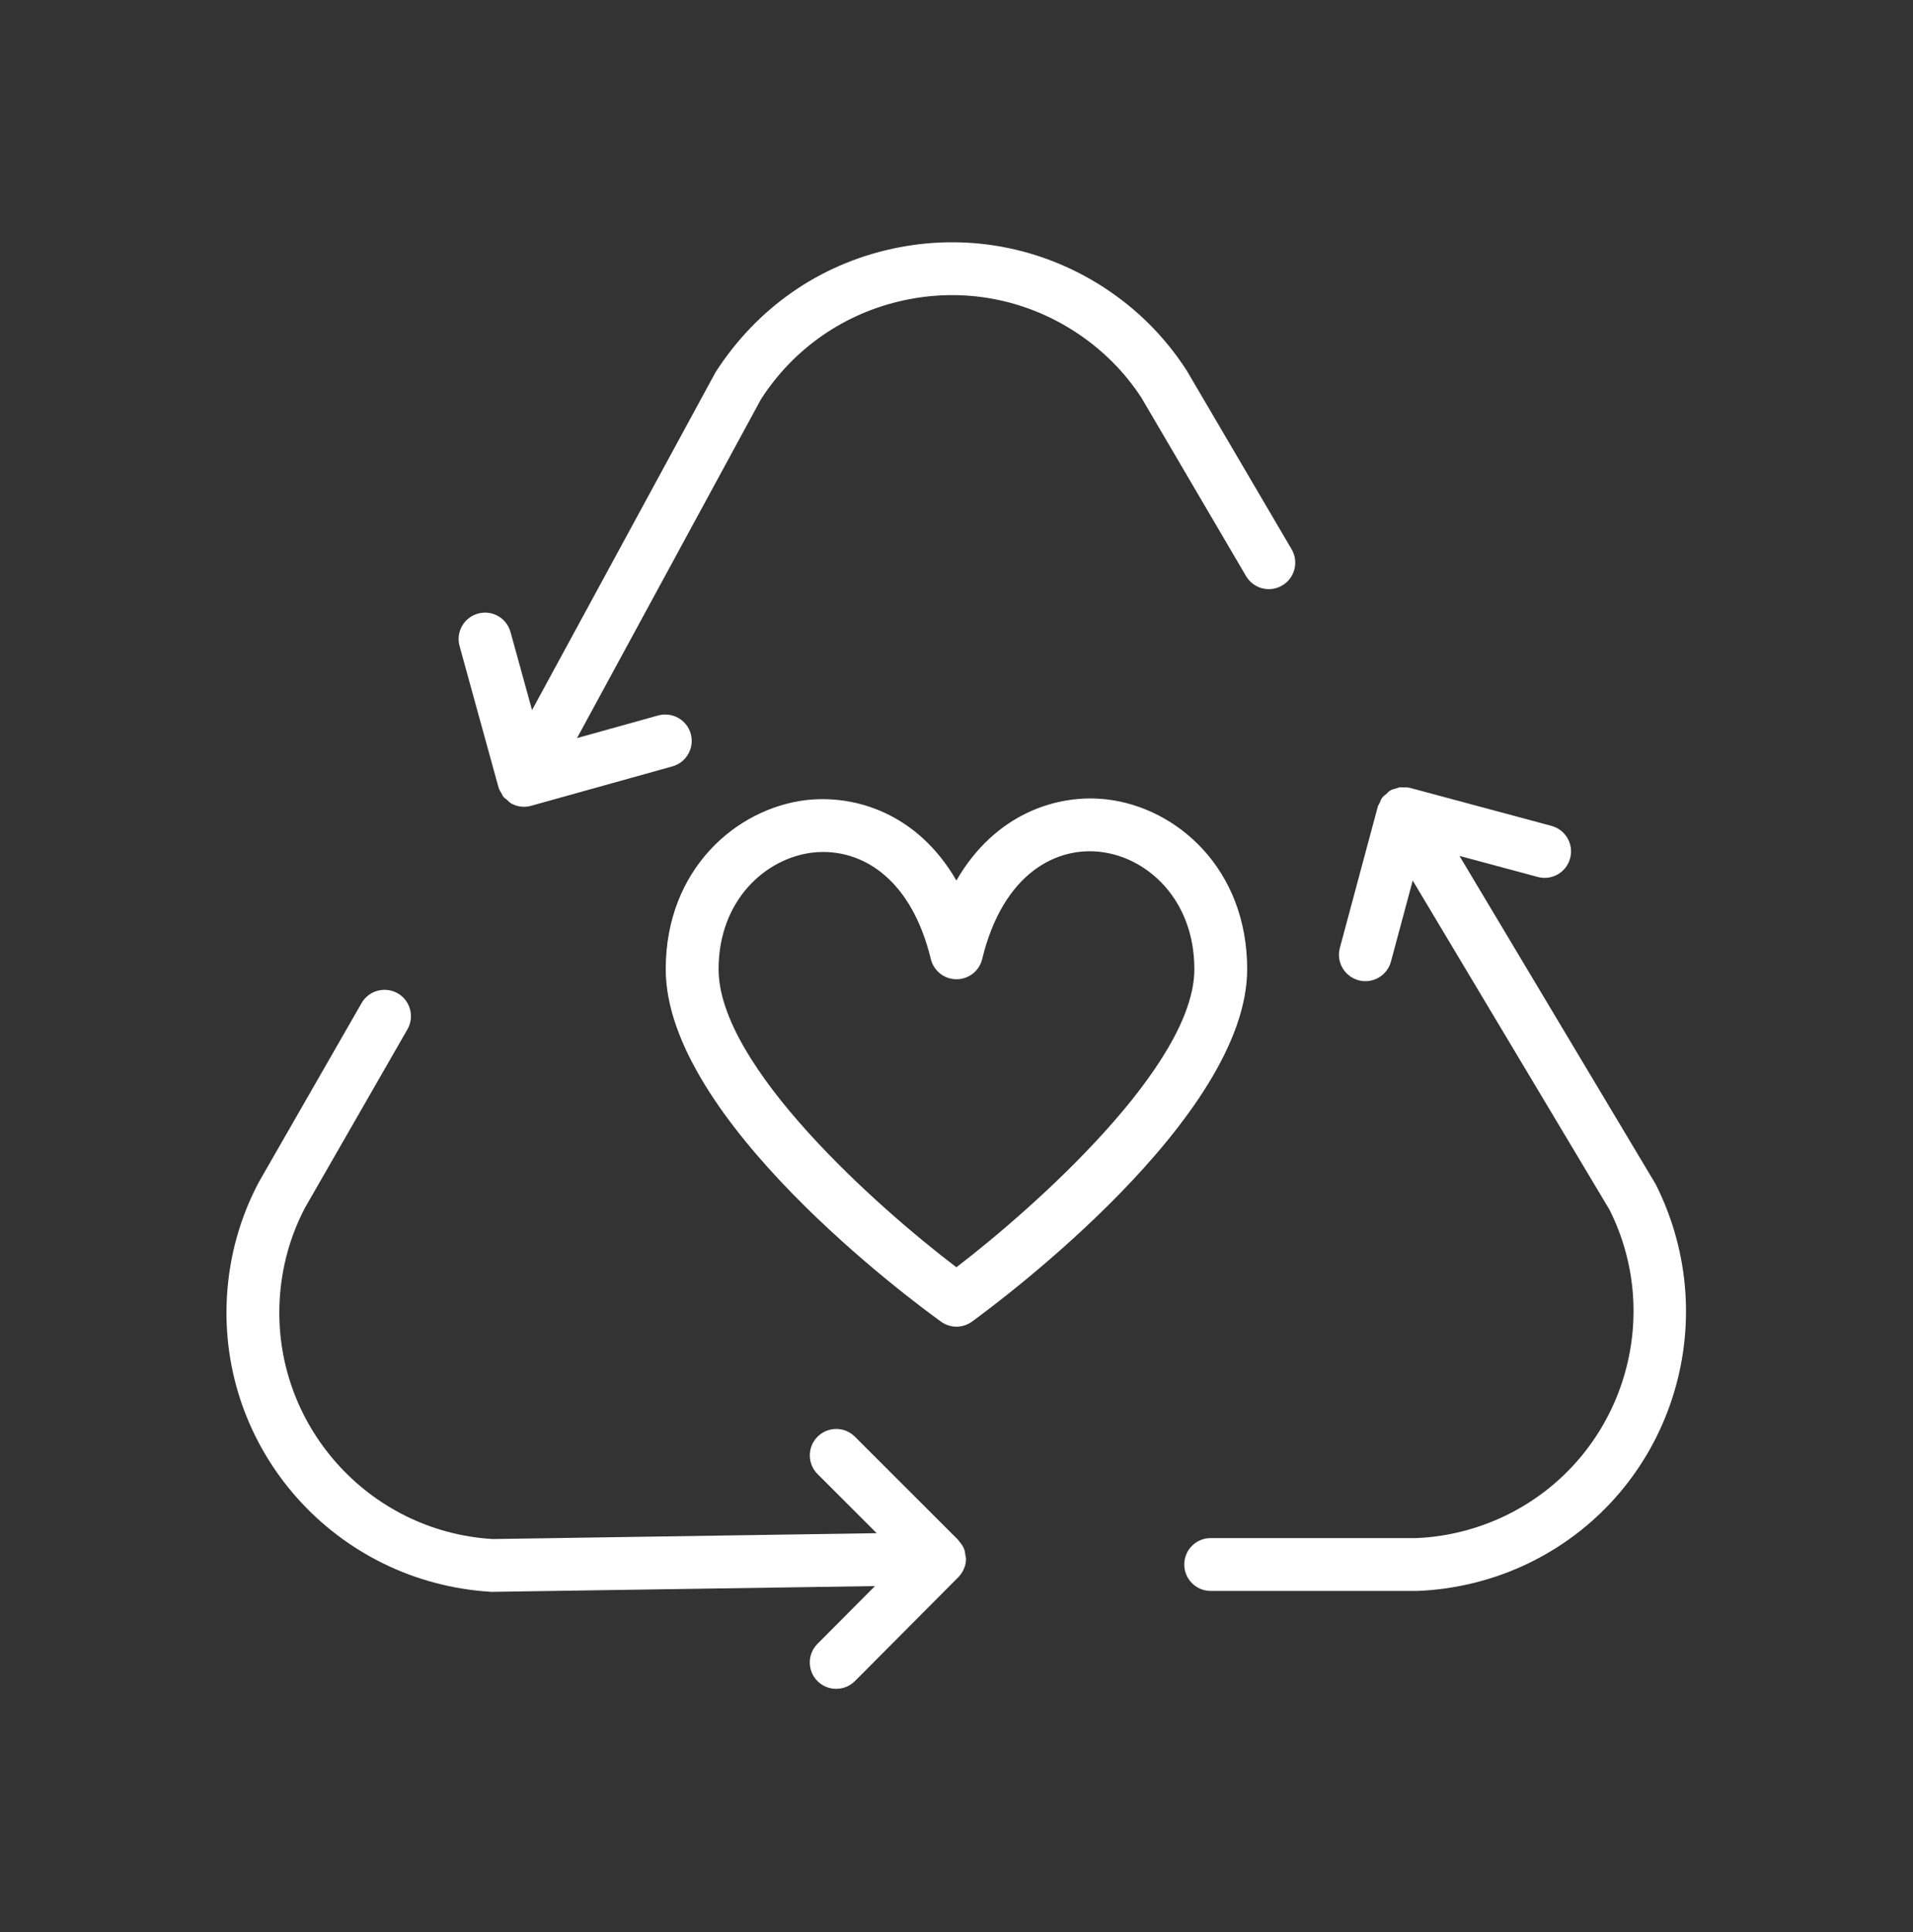 <?xml version="1.0" encoding="utf-8"?>
<!-- Generator: Adobe Illustrator 24.2.0, SVG Export Plug-In . SVG Version: 6.00 Build 0)  -->
<svg version="1.1" id="Layer_1" xmlns="http://www.w3.org/2000/svg" xmlns:xlink="http://www.w3.org/1999/xlink" x="0px" y="0px"
	 viewBox="0 0 39.81 40.21" enable-background="new 0 0 39.81 40.21" xml:space="preserve">
<rect x="0" y="0" width="39.81" height="40.21" fill="#333333" stroke="none"/>
<g>
	<path fill="#FFFFFF" d="M34.456,24.647l-4.084-6.834l1.629,0.438
		c0.296,0.079,0.595-0.096,0.674-0.389s-0.095-0.595-0.389-0.674l-2.939-0.79
		c-0.001-0-0.002,0-0.003-0c-0.051-0.013-0.104-0.012-0.158-0.011
		c-0.018,0.001-0.037-0.006-0.055-0.003c-0.023,0.003-0.045,0.017-0.069,0.023
		c-0.045,0.012-0.091,0.021-0.132,0.045c-0.001,0.001-0.002,0.002-0.003,0.003
		c-0.001,0.001-0.003,0.001-0.005,0.002c-0.028,0.017-0.045,0.042-0.069,0.063
		c-0.03,0.026-0.064,0.048-0.088,0.08c-0.026,0.035-0.04,0.075-0.057,0.115
		c-0.011,0.025-0.029,0.046-0.036,0.073L27.883,19.727
		c-0.079,0.293,0.095,0.595,0.389,0.674c0.048,0.013,0.096,0.019,0.143,0.019
		c0.243,0,0.465-0.162,0.531-0.408l0.453-1.686l4.095,6.85
		c1.166,2.327,0.224,5.169-2.103,6.337c-0.598,0.3-1.268,0.472-1.917,0.497
		h-4.279c-0.304,0-0.55,0.246-0.55,0.55s0.246,0.55,0.55,0.55h4.3
		c0.826-0.031,1.652-0.243,2.391-0.614C34.752,31.056,35.915,27.552,34.456,24.647z"
		/>
	<path fill="#FFFFFF" d="M20.103,32.434c0-0.001,0-0.002,0-0.003
		c-0-0.02-0.01-0.037-0.012-0.057c-0.006-0.05-0.012-0.101-0.032-0.148
		c-0.024-0.056-0.06-0.105-0.1-0.15c-0.007-0.008-0.01-0.018-0.017-0.026
		l-0.002-0.002c-0.001-0.001-0.002-0.002-0.003-0.003l-2.146-2.145
		c-0.215-0.215-0.563-0.215-0.778,0c-0.214,0.215-0.214,0.562,0,0.777
		l1.231,1.231l-7.989,0.122c-2.598-0.154-4.587-2.393-4.434-4.991
		c0.04-0.677,0.221-1.324,0.528-1.907l2.13-3.71
		c0.151-0.263,0.06-0.599-0.203-0.75c-0.263-0.149-0.6-0.06-0.751,0.203
		l-2.139,3.727c-0.391,0.739-0.613,1.538-0.663,2.373
		c-0.189,3.203,2.263,5.964,5.507,6.154l7.978-0.12l-1.196,1.202
		c-0.214,0.215-0.214,0.563,0.001,0.777c0.107,0.107,0.248,0.16,0.388,0.16
		c0.141,0,0.282-0.054,0.39-0.162l2.15-2.16
		c0.001-0.001,0.001-0.001,0.001-0.002c0.051-0.051,0.092-0.112,0.119-0.18
		C20.091,32.578,20.104,32.506,20.103,32.434z"/>
	<path fill="#FFFFFF" d="M10.374,16.386c0,0.002,0.002,0.003,0.002,0.005
		c0.014,0.048,0.041,0.09,0.067,0.132c0.011,0.018,0.016,0.04,0.03,0.057
		c0.021,0.026,0.052,0.044,0.078,0.067c0.028,0.024,0.051,0.053,0.083,0.072
		c0.001,0.001,0.003,0,0.004,0.001c0.002,0.001,0.003,0.003,0.005,0.004
		c0.083,0.045,0.173,0.067,0.262,0.067c0.001,0,0.002-0.001,0.003-0.001
		c0.049-0,0.097-0.006,0.145-0.02l2.94-0.82
		c0.292-0.082,0.463-0.385,0.382-0.678c-0.081-0.292-0.384-0.461-0.678-0.382
		l-1.689,0.471l3.829-7.053c0.683-1.06,1.737-1.79,2.97-2.057
		c1.232-0.268,2.495-0.037,3.554,0.646c0.569,0.367,1.045,0.842,1.399,1.392
		l2.17,3.7c0.153,0.26,0.487,0.352,0.753,0.196
		c0.262-0.154,0.35-0.491,0.196-0.753l-2.183-3.72
		c-0.452-0.702-1.038-1.287-1.74-1.74c-1.306-0.841-2.863-1.125-4.382-0.796
		c-1.52,0.329-2.82,1.229-3.683,2.571l-3.819,7.031l-0.448-1.624
		c-0.081-0.293-0.383-0.465-0.676-0.384s-0.465,0.383-0.384,0.676L10.374,16.386z"
		/>
	<path fill="#FFFFFF" d="M23.043,16.638c-1.026-0.123-2.333,0.286-3.14,1.687
		c-0.804-1.39-2.096-1.792-3.128-1.674c-1.452,0.174-2.921,1.439-2.921,3.519
		c0,3.121,5.142,6.914,5.729,7.336c0.096,0.069,0.208,0.104,0.321,0.104
		c0.114,0,0.227-0.035,0.323-0.105c0.586-0.426,5.727-4.253,5.727-7.334
		C25.954,18.08,24.49,16.811,23.043,16.638z M19.903,26.374
		c-1.634-1.242-4.949-4.18-4.949-6.204c0-1.439,0.982-2.31,1.953-2.426
		c0.074-0.009,0.15-0.013,0.227-0.013c0.857,0,1.835,0.578,2.237,2.229
		c0.06,0.247,0.28,0.42,0.534,0.42s0.475-0.173,0.534-0.42
		c0.44-1.81,1.568-2.344,2.473-2.229c0.966,0.116,1.943,0.991,1.943,2.439
		C24.855,22.166,21.537,25.121,19.903,26.374z"/>
</g>
</svg>
